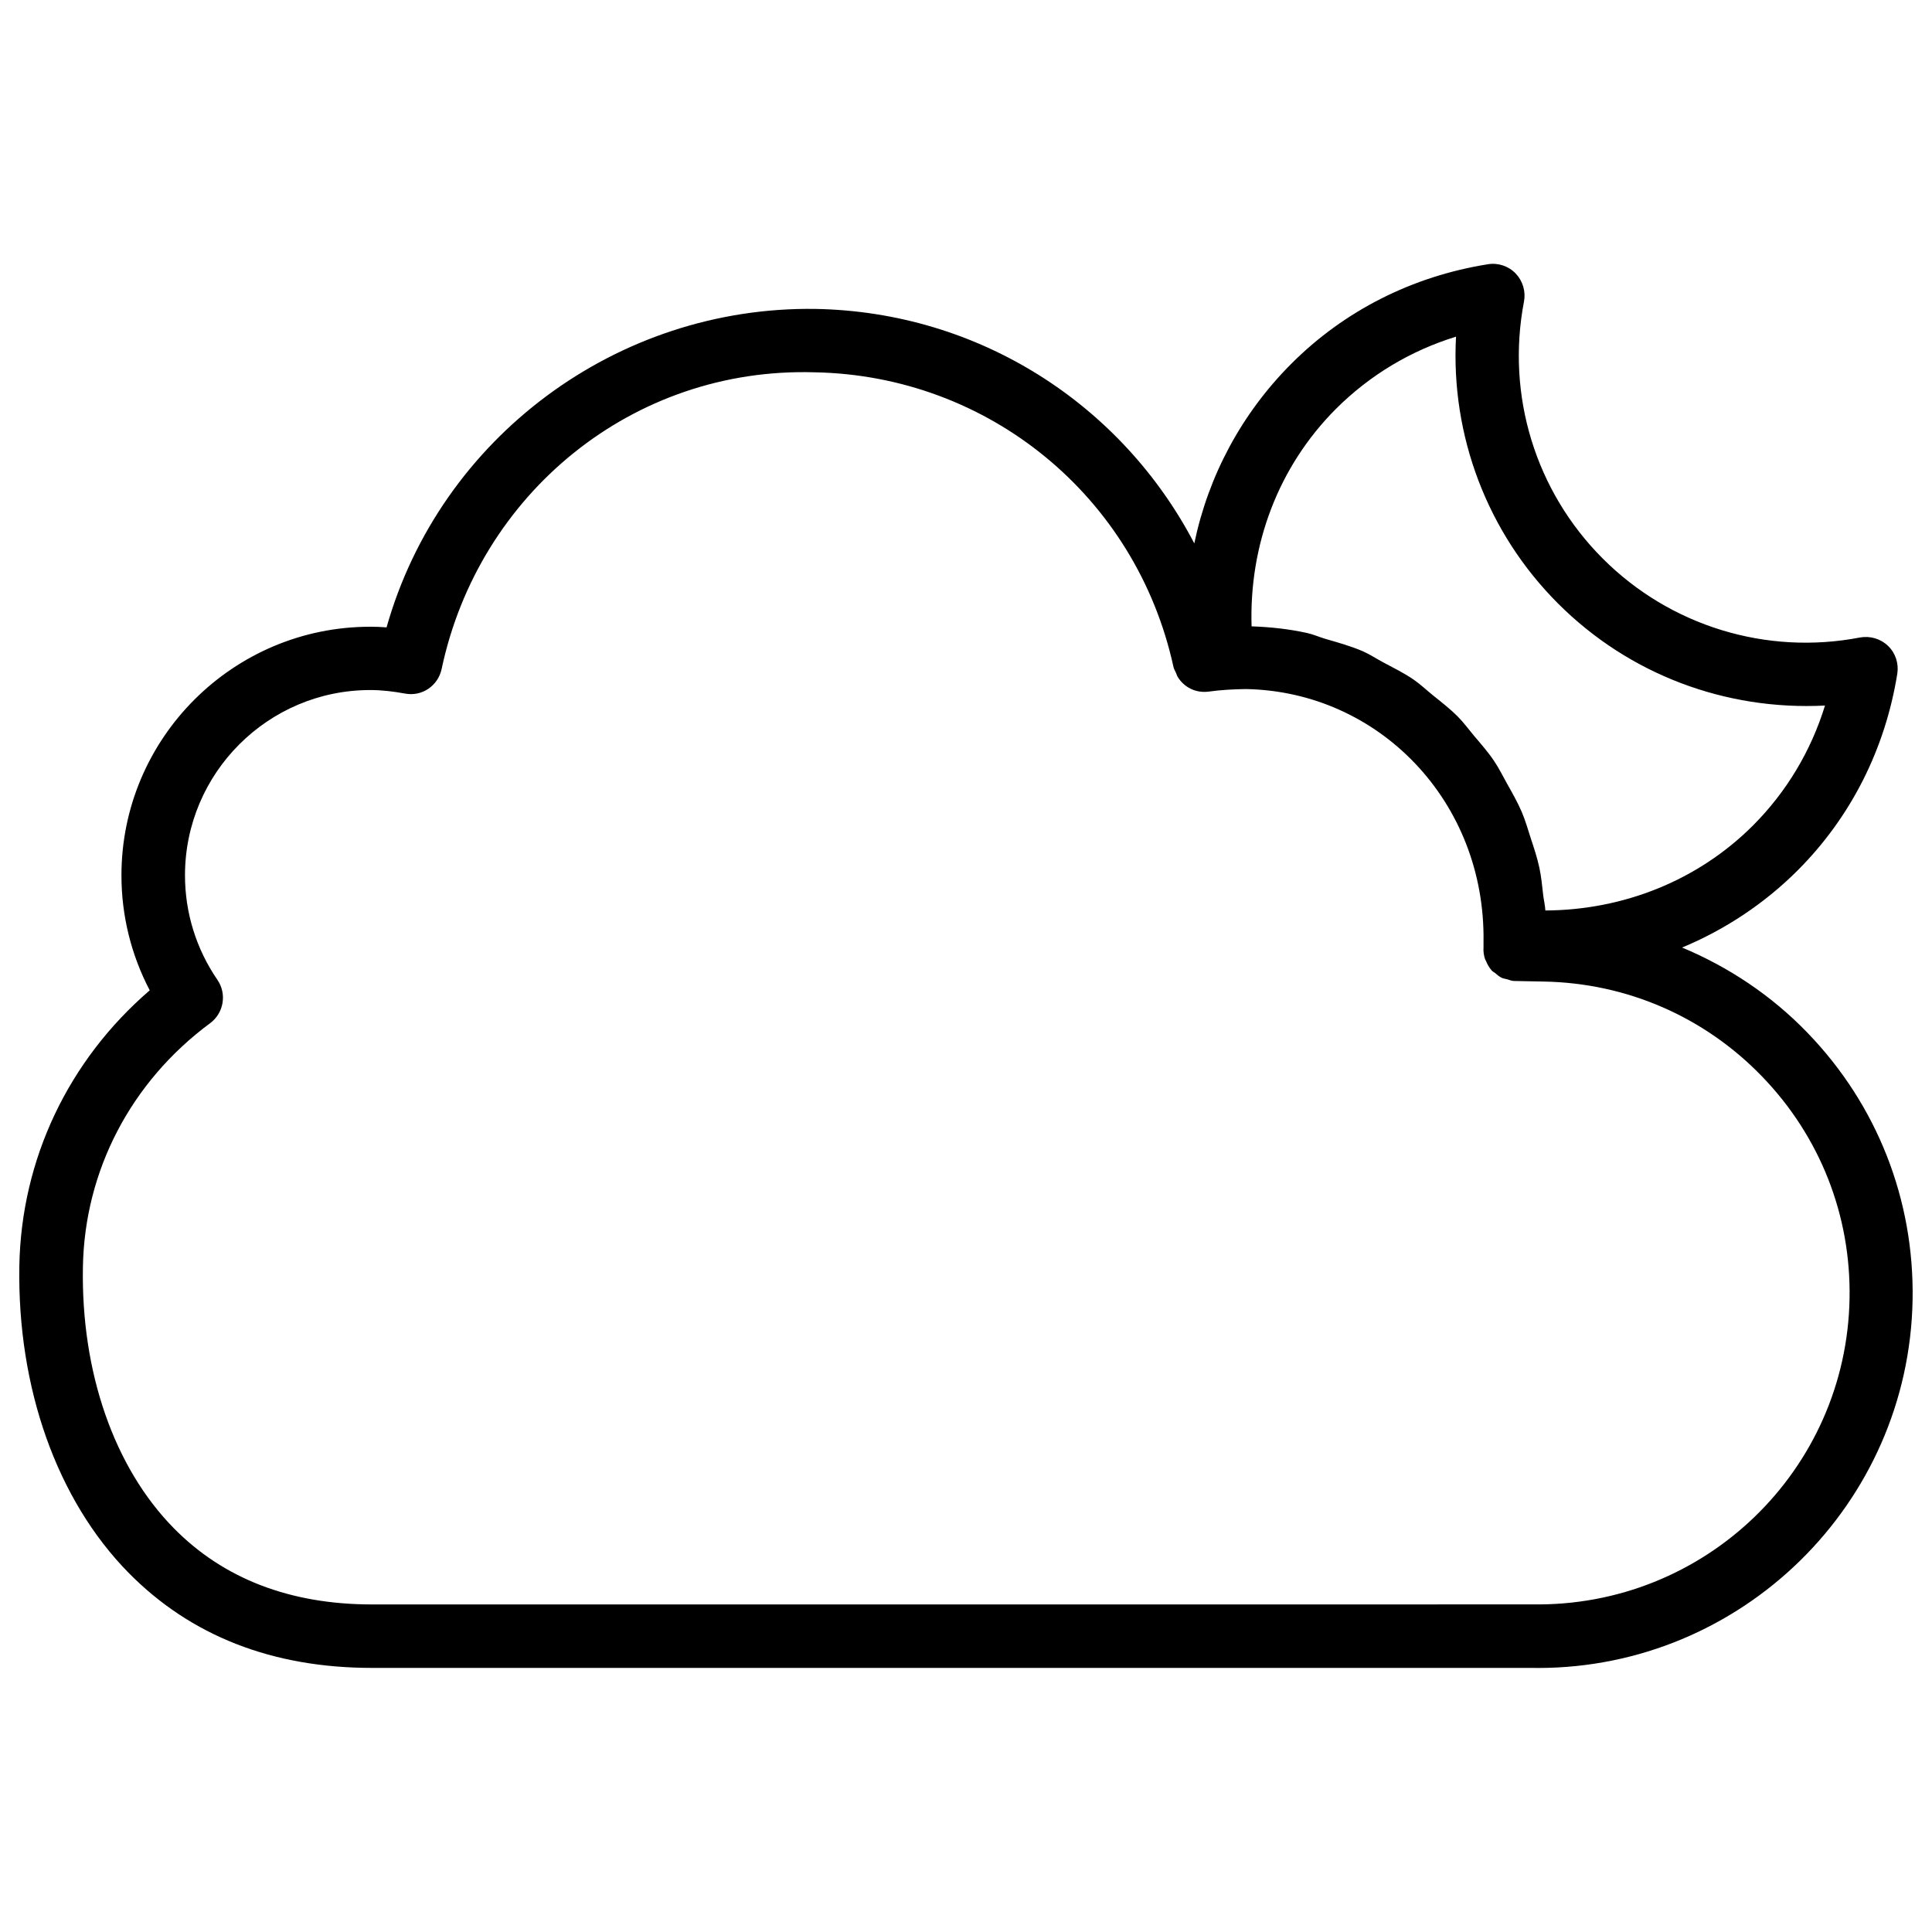 <?xml version="1.0" encoding="UTF-8"?>
<!-- Uploaded to: ICON Repo, www.iconrepo.com, Generator: ICON Repo Mixer Tools -->
<svg fill="#000000" width="800px" height="800px" version="1.1" viewBox="144 144 512 512" xmlns="http://www.w3.org/2000/svg">
 <path d="m242.56 586.01h287.34 0.125 19.734c0.586 0 1.219 0.02 1.805 0.02 53.949 0 98.328-43.391 99.293-97.57 0.461-26.535-9.406-51.66-27.836-70.742-9.574-9.93-20.906-17.445-33.25-22.609 11.336-4.723 21.789-11.609 30.648-20.469 14.066-14.086 23.176-32.098 26.387-52.125 0.418-2.707-0.484-5.457-2.457-7.348-1.973-1.91-4.766-2.707-7.43-2.227-24.77 4.785-50.316-3.043-68.141-20.887-17.863-17.844-25.672-43.305-20.906-68.141 0.504-2.688-0.316-5.457-2.203-7.43-1.891-1.973-4.66-2.898-7.348-2.457-20.027 3.191-38.059 12.301-52.125 26.387-13.227 13.246-21.98 29.766-25.695 47.59-19.27-36.863-57.055-61.359-100.41-62.137-52.629-0.75-99.441 34.141-113.65 84.395-1.426-0.125-2.898-0.168-4.344-0.168-36.336 0-65.914 29.559-65.914 65.895 0 10.684 2.582 21.074 7.496 30.461-21.539 18.535-34.051 44.754-34.555 73.051-0.547 32.371 9.992 62.012 28.926 81.281 16.477 16.75 38.164 25.23 64.508 25.23zm255.52-333.69c8.902-8.879 19.734-15.387 31.781-19.102-1.426 26.176 8.25 51.934 27.039 70.723 18.789 18.789 44.336 28.383 70.742 27.039-3.715 12.051-10.203 22.883-19.102 31.805-14.609 14.59-34.344 22.398-55 22.504-0.082-1.363-0.398-2.664-0.566-3.988-0.293-2.477-0.504-4.953-1.027-7.348-0.586-2.769-1.492-5.394-2.352-8.039-0.734-2.289-1.387-4.578-2.332-6.781-1.113-2.582-2.5-4.996-3.863-7.43-1.133-2.016-2.141-4.094-3.441-6.023-1.594-2.371-3.465-4.492-5.312-6.676-1.449-1.723-2.75-3.527-4.324-5.102-2.078-2.098-4.41-3.883-6.695-5.731-1.66-1.344-3.211-2.832-4.977-4.051-2.562-1.762-5.352-3.129-8.102-4.598-1.785-0.945-3.465-2.078-5.312-2.898-3.191-1.387-6.59-2.332-9.992-3.316-1.637-0.484-3.168-1.176-4.848-1.555-4.766-1.051-9.699-1.594-14.715-1.762-0.672-21.523 7.031-42.309 22.398-57.672zm-298.4 162.84c3.633-2.688 4.492-7.789 1.93-11.504-5.625-8.207-8.586-17.781-8.586-27.688 0-27.078 22.02-49.102 49.102-49.102 3.106 0 6.152 0.379 9.133 0.922 4.578 0.902 8.836-2.059 9.781-6.508 9.824-46.391 50.57-80.043 98.809-78.617 46.16 0.84 85.289 32.938 95.137 78.09 0.125 0.566 0.418 1.027 0.652 1.531 0.168 0.355 0.25 0.754 0.461 1.09 1.66 2.731 4.746 4.367 8.23 3.906 3.191-0.441 6.488-0.629 9.824-0.672 35.328 0.629 63.543 29.871 62.996 66.965v1.426c-0.082 1.176 0.082 2.289 0.461 3.336 0.043 0.105 0.125 0.211 0.188 0.316 0.379 0.922 0.84 1.785 1.512 2.519 0.02 0.02 0.02 0.062 0.062 0.082 0.23 0.25 0.566 0.379 0.84 0.609 0.547 0.484 1.09 0.945 1.742 1.258 0.484 0.23 0.988 0.273 1.512 0.418 0.504 0.125 0.965 0.379 1.512 0.418 0.148 0.02 0.273 0.02 0.398 0.02h0.02l7.703 0.148c22.043 0.398 42.613 9.34 57.918 25.211 15.305 15.871 23.531 36.734 23.133 58.777-0.797 45.531-38.332 81.848-84.156 81.07l-51.531 0.016h-255.89c-21.664 0-39.34-6.801-52.523-20.215-15.809-16.078-24.582-41.312-24.078-69.211 0.441-25.547 12.742-49.102 33.715-64.613z"/>
</svg>